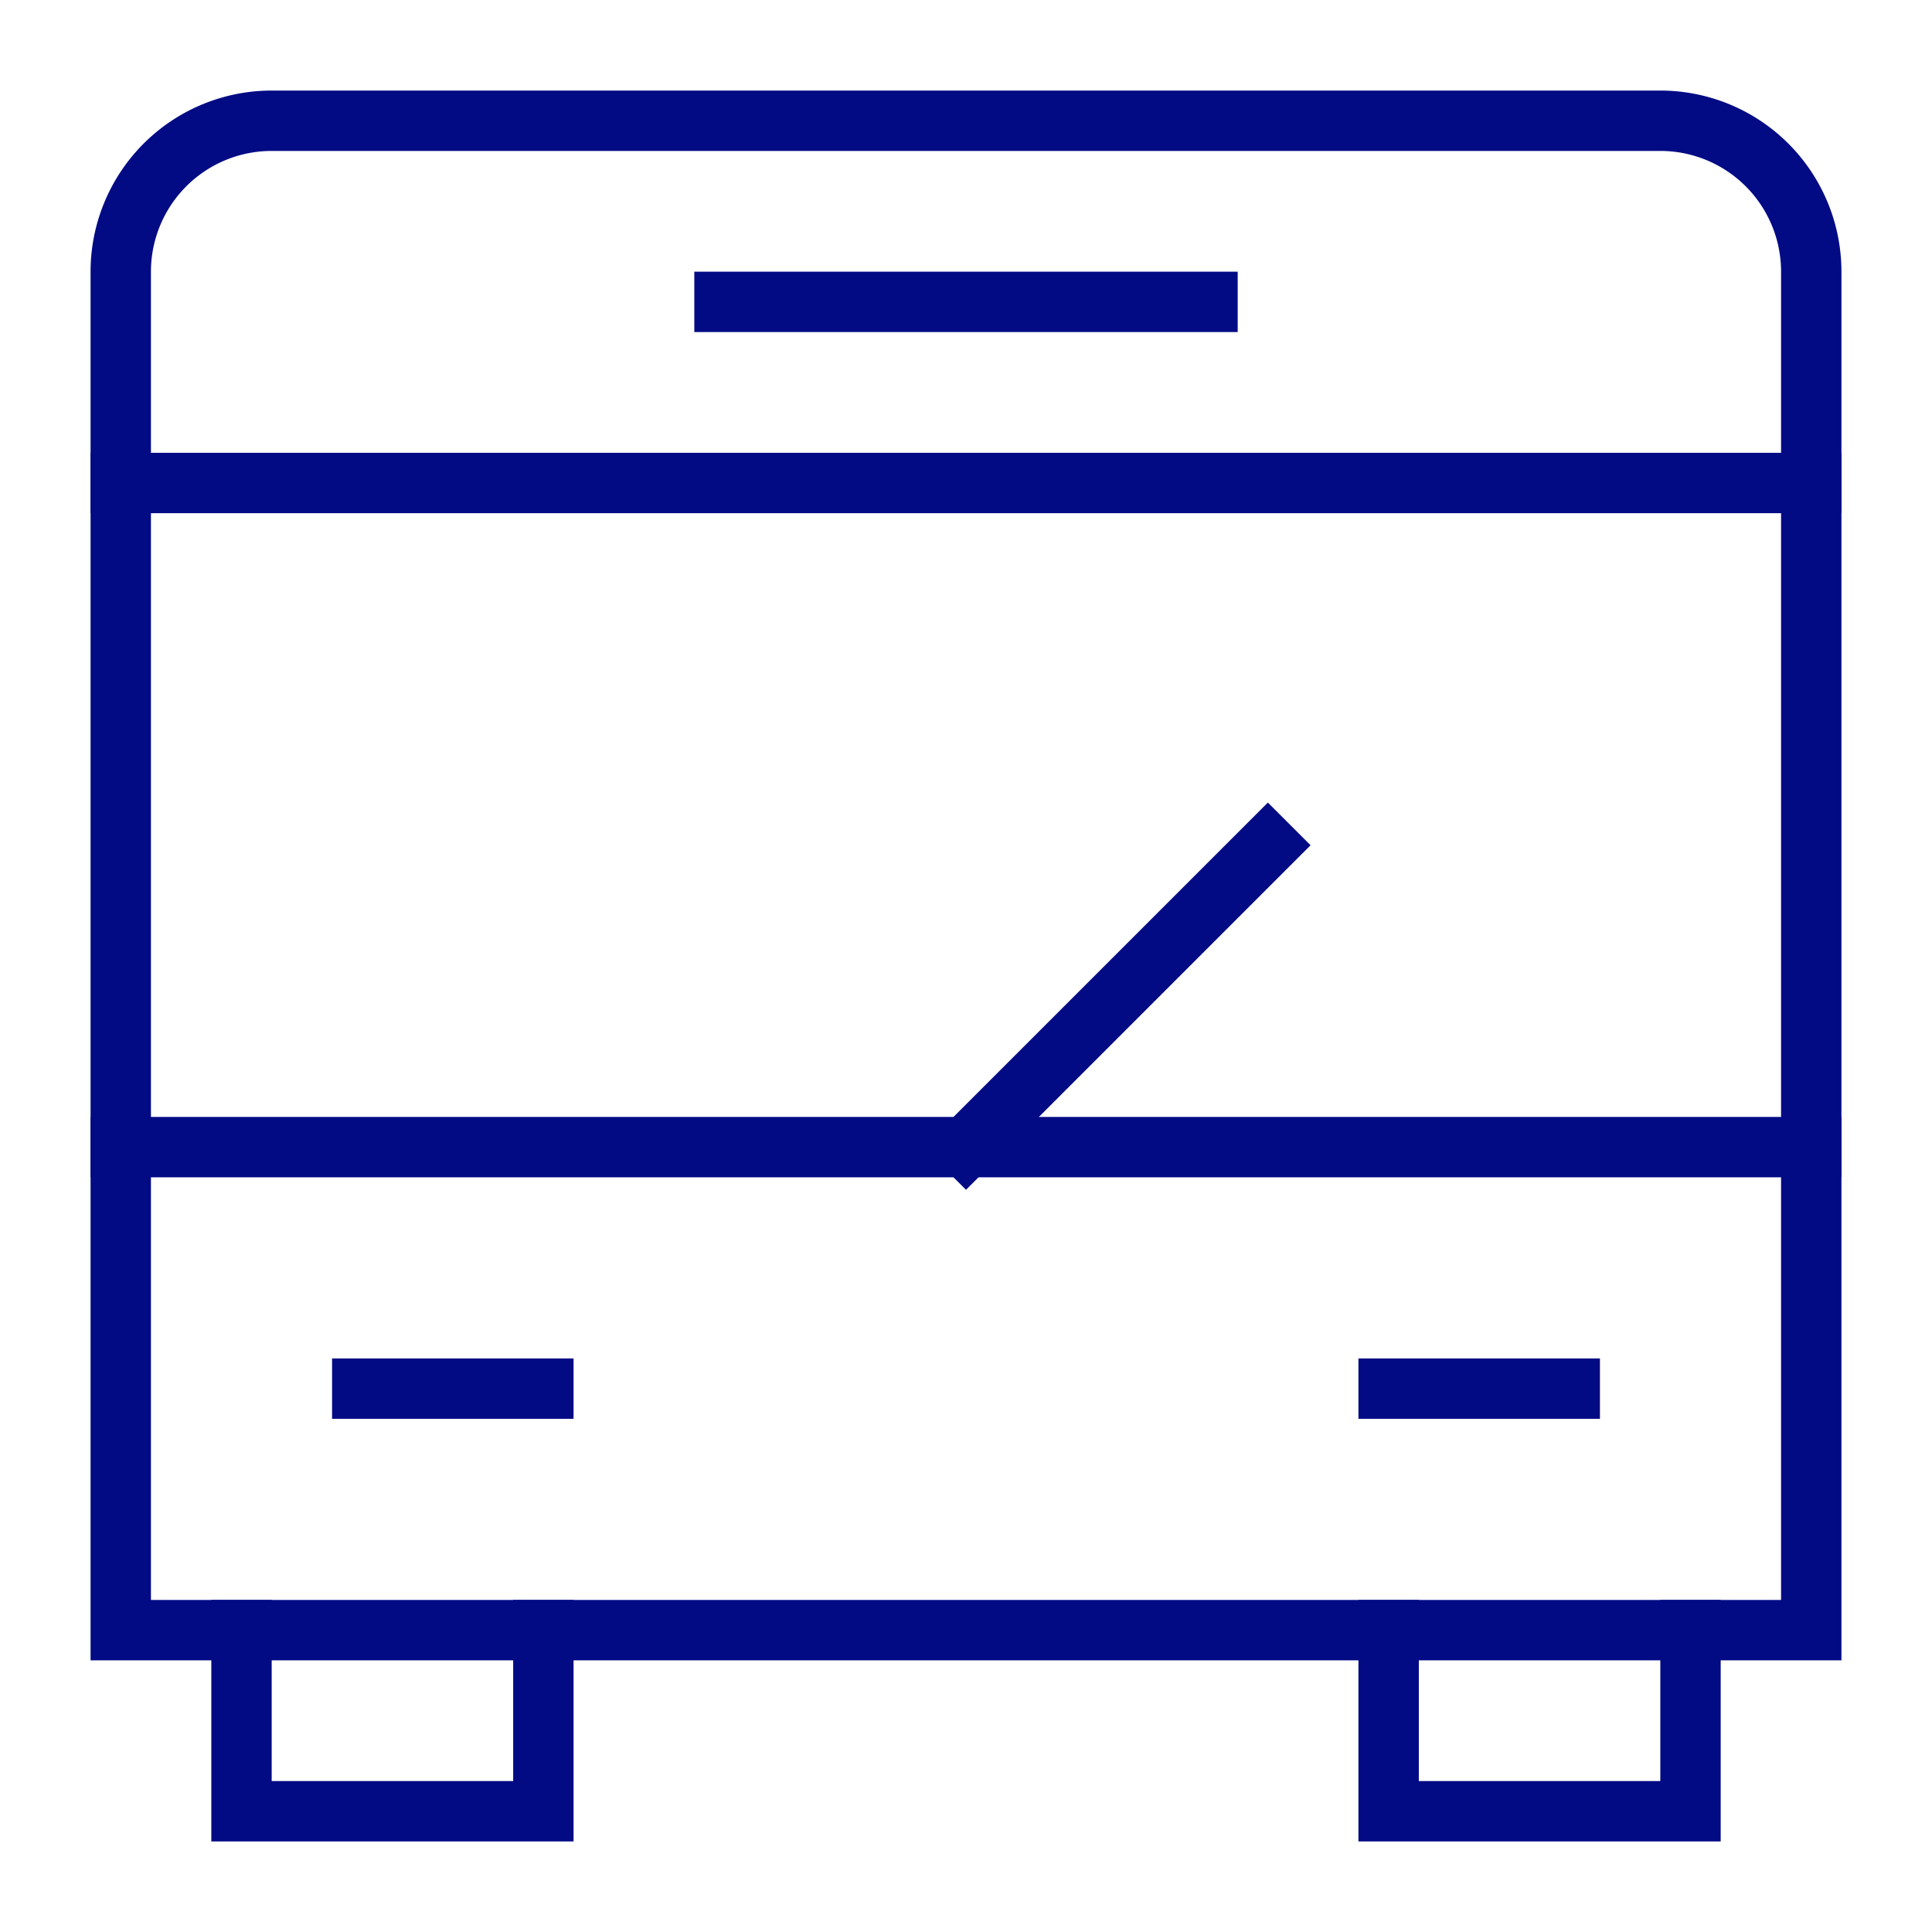 <svg xmlns="http://www.w3.org/2000/svg" viewBox="0 0 64 64" width="64" height="64"><title>shuttle</title><g class="nc-icon-wrapper" stroke-linecap="square" stroke-linejoin="miter" stroke-width="2" fill="#020b84" stroke="#020b84"><line x1="32" y1="38" x2="42" y2="28" fill="none" stroke="#020b84" stroke-miterlimit="10" data-cap="butt" stroke-linecap="butt"/><line x1="60" y1="38" x2="4" y2="38" fill="none" stroke="#020b84" stroke-miterlimit="10"/><polyline points="18 54 18 60 8 60 8 54" fill="none" stroke-miterlimit="10" data-color="color-2"/><polyline points="56 54 56 60 46 60 46 54" fill="none" stroke-miterlimit="10" data-color="color-2"/><path d="M60,9V54H4V9A5,5,0,0,1,9,4H55A5,5,0,0,1,60,9Z" fill="none" stroke="#020b84" stroke-miterlimit="10"/><line x1="24" y1="10" x2="40" y2="10" fill="none" stroke-miterlimit="10" data-color="color-2"/><line x1="4" y1="16" x2="60" y2="16" fill="none" stroke="#020b84" stroke-miterlimit="10"/><line x1="12" y1="46" x2="18" y2="46" fill="none" stroke="#020b84" stroke-miterlimit="10"/><line x1="46" y1="46" x2="52" y2="46" fill="none" stroke="#020b84" stroke-miterlimit="10"/></g></svg>